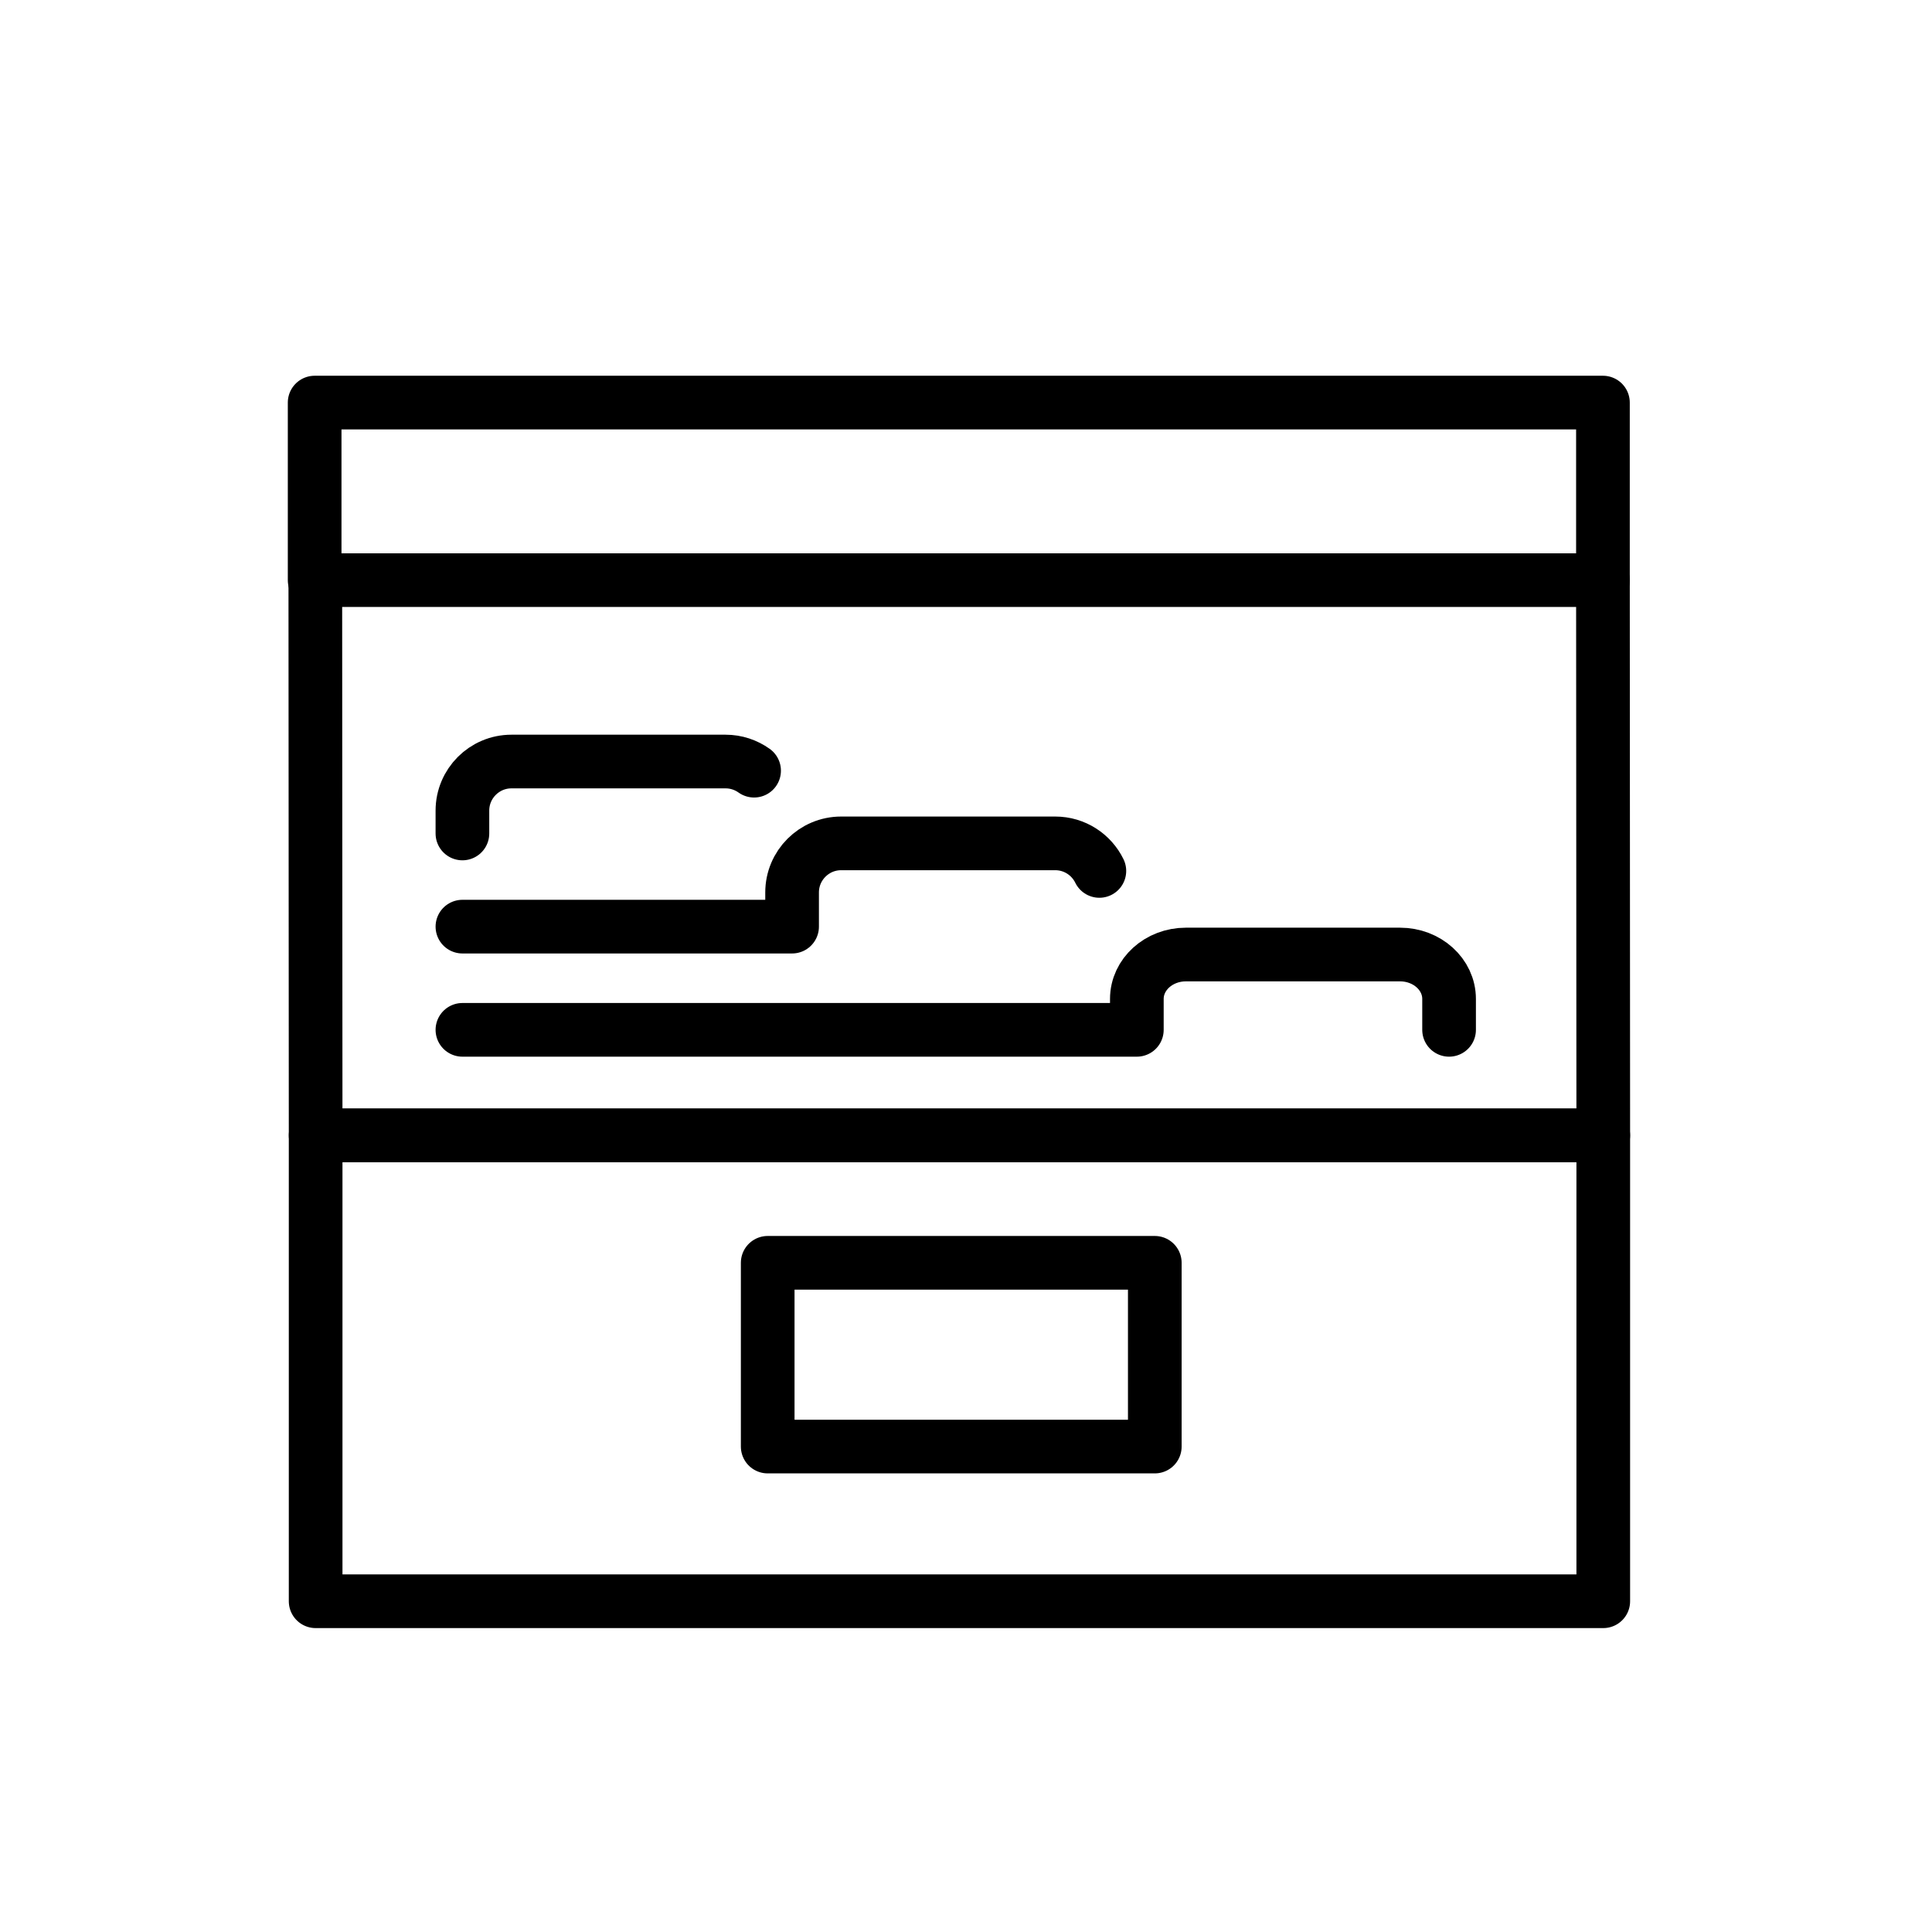 <svg id="emoji" viewBox="0 0 72 72" xmlns="http://www.w3.org/2000/svg">
  <g id="line">
    <polyline fill="none" stroke="#000000" stroke-linecap="round" stroke-linejoin="round" stroke-miterlimit="10" stroke-width="2" points="11.751,21.619 11.763,42.312 59.749,42.312 59.737,21.619"/>
    <rect x="11.726" y="15.003" width="48.011" height="6.617" fill="none" stroke="#000000" stroke-linecap="round" stroke-linejoin="round" stroke-miterlimit="10" stroke-width="2"/>
    <rect x="11.763" y="42.312" width="47.986" height="17.362" fill="none" stroke="#000000" stroke-linecap="round" stroke-linejoin="round" stroke-miterlimit="10" stroke-width="2"/>
    <rect x="28.61" y="47.061" width="14.426" height="6.848" fill="none" stroke="#000000" stroke-linecap="round" stroke-linejoin="round" stroke-miterlimit="10" stroke-width="2"/>
    <path fill="none" stroke="#000000" stroke-linecap="round" stroke-linejoin="round" stroke-miterlimit="10" stroke-width="2" d="M28.103,28.721c-0.3-0.214-0.667-0.341-1.063-0.341h-7.978c-1.01,0-1.829,0.819-1.829,1.829v0.852"/>
    <path fill="none" stroke="#000000" stroke-linecap="round" stroke-linejoin="round" stroke-miterlimit="10" stroke-width="2" d="M40.97,32.457c-0.297-0.608-0.922-1.027-1.644-1.027h-7.978c-1.01,0-1.829,0.819-1.829,1.829v1.274H17.233"/>
    <path fill="none" stroke="#000000" stroke-linecap="round" stroke-linejoin="round" stroke-miterlimit="10" stroke-width="2" d="M54.003,38.379v-1.152c0-0.914-0.819-1.655-1.829-1.655h-7.978c-1.01,0-1.829,0.741-1.829,1.655v1.152H17.233"/>
  </g>
</svg>

